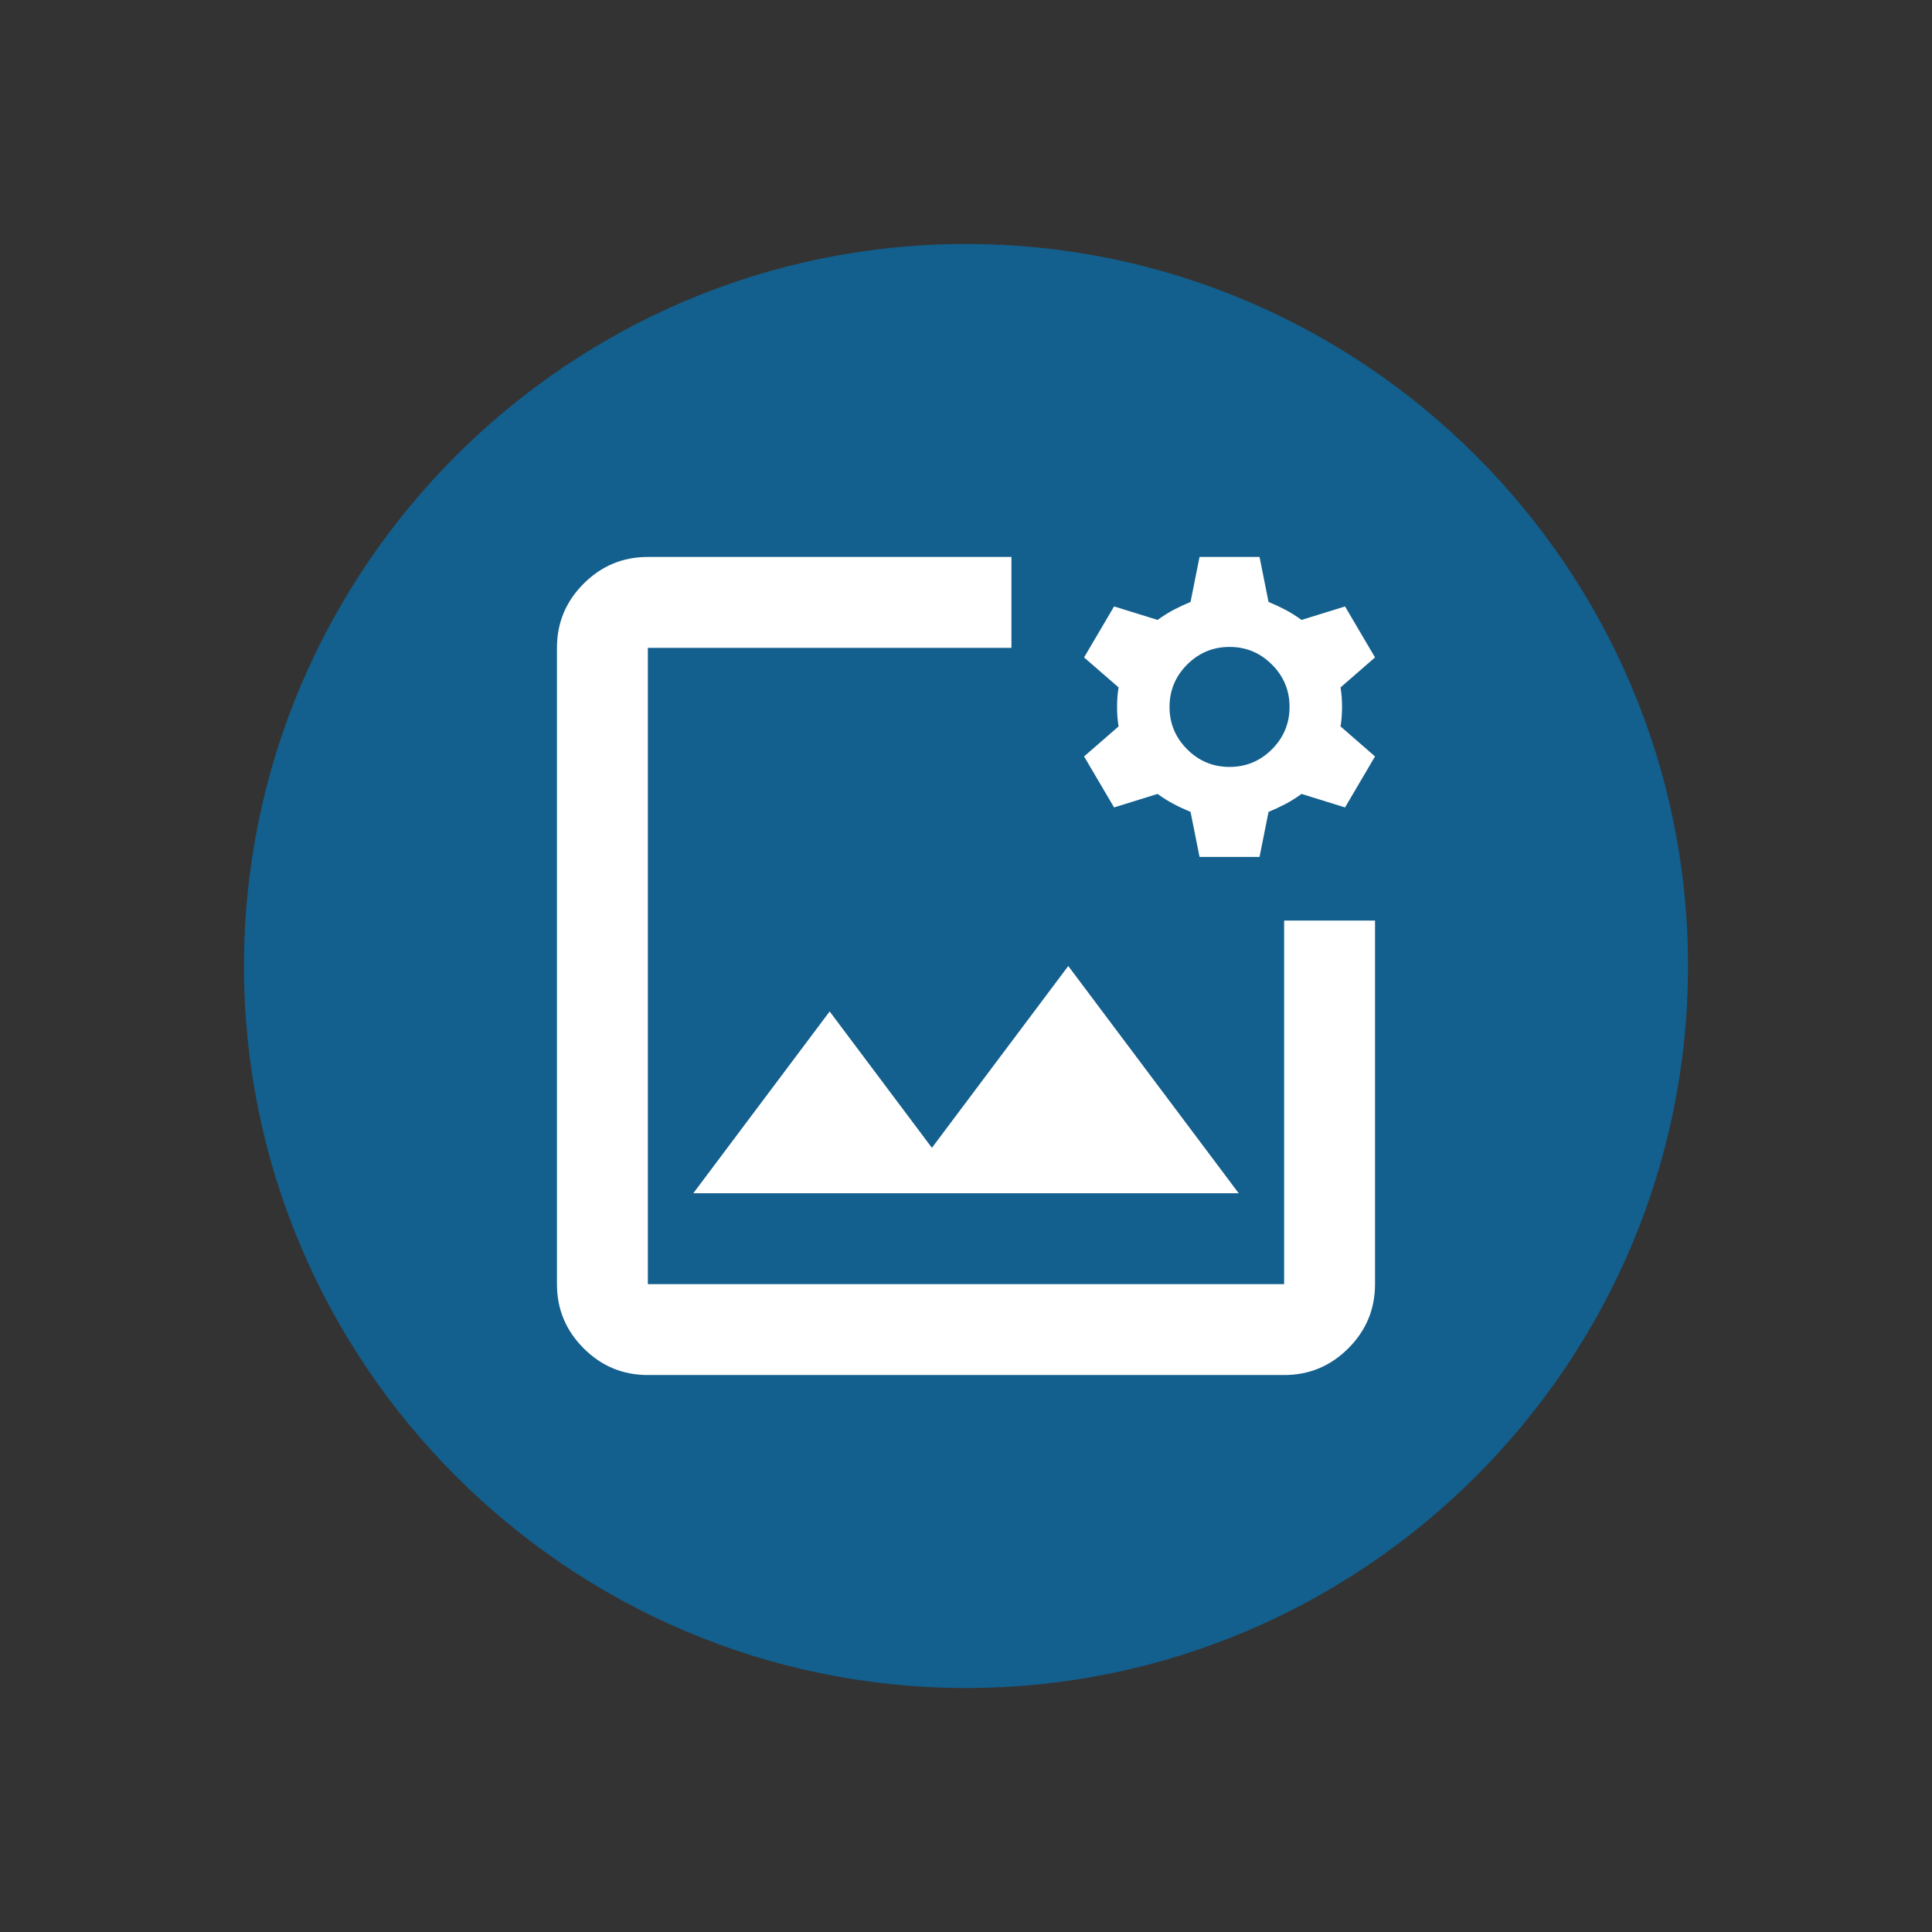<svg xmlns="http://www.w3.org/2000/svg" viewBox="0 0 909.21 909.21"><rect x="0" y="0" width="909.21" height="909.21" fill="#333333" stroke="none"/><defs><style>      .cls-1 {        fill: #fff;      }      .cls-2 {        fill: #135f8d;        fill-rule: evenodd;      }    </style></defs><g><g id="Layer_1"><path class="cls-2" d="M454.6,794.4c187.15,0,339.79-152.64,339.79-339.79S641.75,114.81,454.6,114.81,114.81,267.45,114.81,454.6s152.64,339.79,339.79,339.79Z"></path><g><path class="cls-1" d="M631.58,332.68c0-3.28-.24-6.35-.71-9.18l16.23-14.11-14.12-24-20.47,6.35c-2.59-1.88-5.12-3.46-7.58-4.77-2.47-1.29-5.12-2.52-7.95-3.7l-4.23-21.18h-28.24l-4.23,21.18c-2.83,1.18-5.46,2.41-7.93,3.7-2.47,1.31-5.01,2.89-7.59,4.77l-20.47-6.35-14.12,24,16.24,14.11c-.47,2.83-.71,5.89-.71,9.18s.24,6.36.71,9.18l-16.24,14.12,14.12,24,20.47-6.35c2.59,1.88,5.12,3.46,7.59,4.75,2.47,1.31,5.11,2.53,7.93,3.71l4.23,21.18h28.24l4.23-21.18c2.83-1.18,5.47-2.41,7.95-3.71,2.46-1.29,4.99-2.88,7.58-4.75l20.47,6.35,14.12-24-16.23-14.12c.47-2.81.71-5.88.71-9.18ZM598.57,352.63c-5.53,5.53-12.17,8.29-19.94,8.29s-14.41-2.76-19.94-8.29c-5.53-5.54-8.3-12.18-8.3-19.95s2.78-14.41,8.3-19.94c5.53-5.53,12.17-8.29,19.94-8.29s14.41,2.76,19.94,8.29c5.54,5.53,8.3,12.18,8.3,19.94s-2.76,14.41-8.3,19.95Z"></path><path class="cls-1" d="M304.88,647.1c-11.76,0-21.83-4.19-30.21-12.57-8.38-8.38-12.57-18.45-12.57-30.21v-299.44c0-11.76,4.19-21.83,12.57-30.21,8.38-8.38,18.45-12.57,30.21-12.57h171.11v42.78h-171.11v299.44h299.44v-171.11h42.78v171.11c0,11.76-4.19,21.83-12.57,30.21-8.38,8.38-18.45,12.57-30.21,12.57h-299.44Z"></path><polygon class="cls-1" points="326.27 561.55 582.94 561.55 502.73 454.6 438.56 540.16 390.44 475.99 326.27 561.55"></polygon></g></g></g></svg>